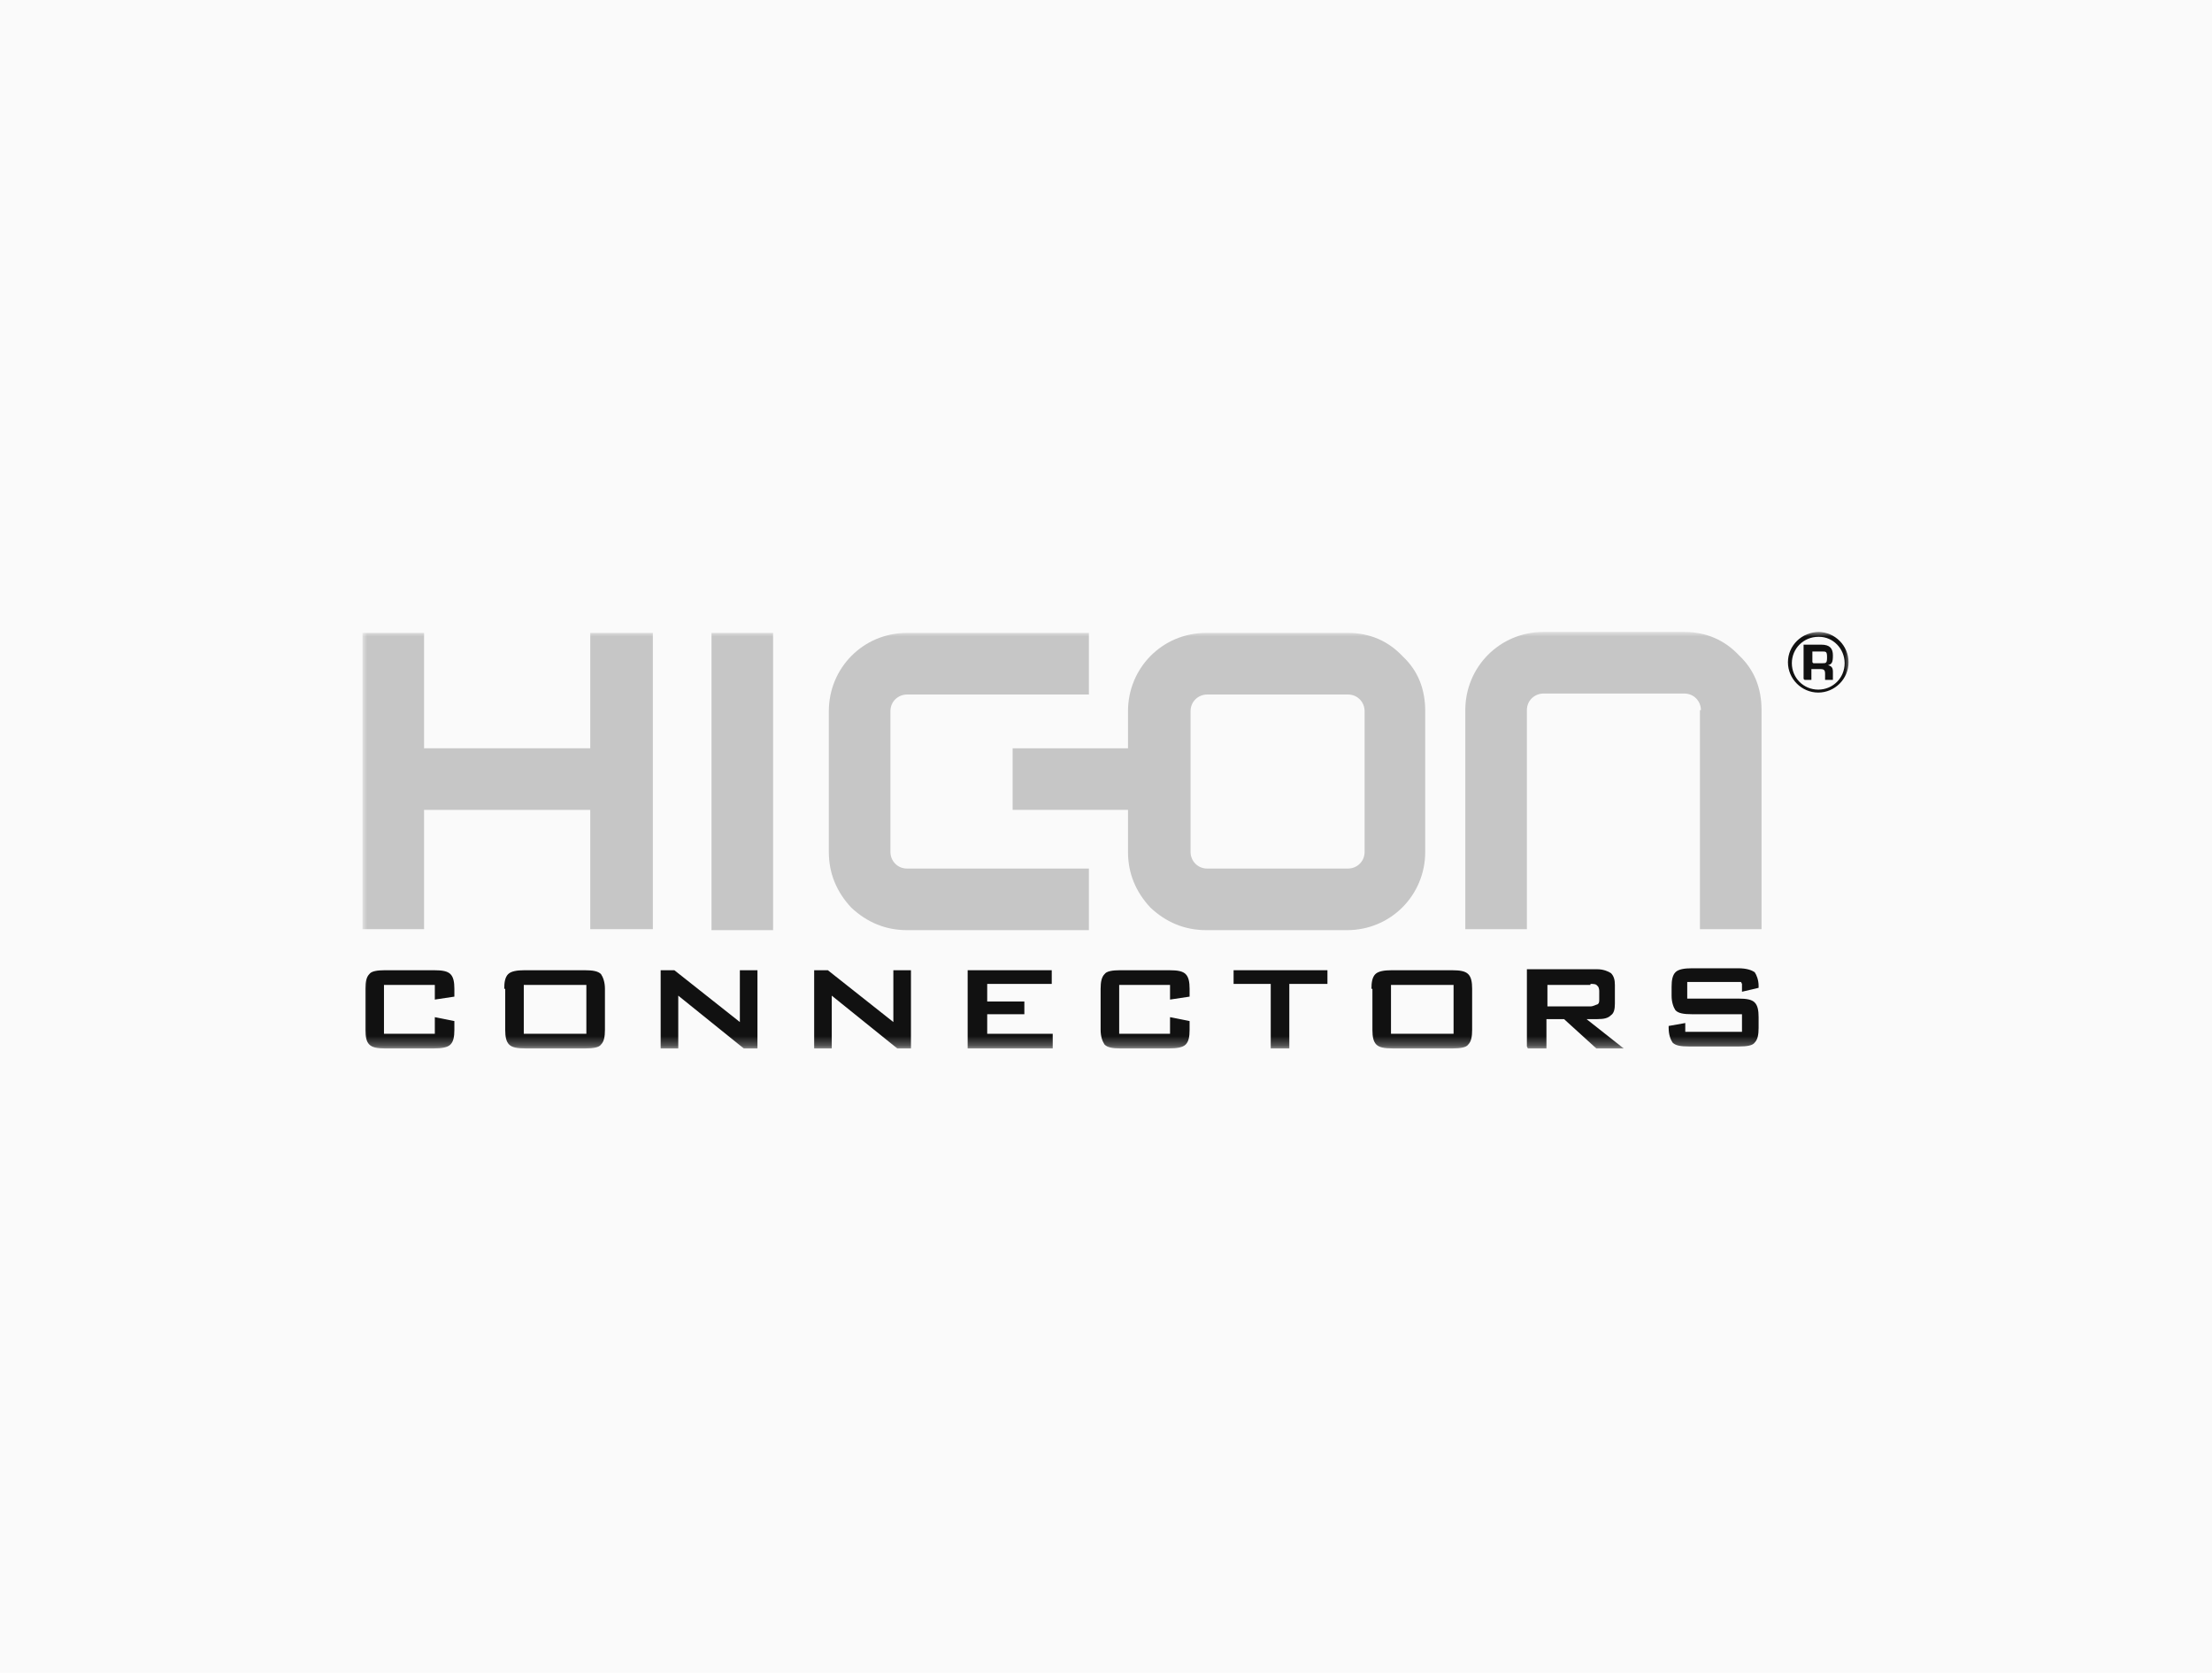 <svg width="238" height="180" viewBox="0 0 238 180" fill="none" xmlns="http://www.w3.org/2000/svg">
<rect width="238" height="180" fill="#FAFAFA"/>
<mask id="mask0_2026_1028" style="mask-type:luminance" maskUnits="userSpaceOnUse" x="39" y="68" width="160" height="45">
<path d="M199 68H39V112.713H199V68Z" fill="white"/>
</mask>
<g mask="url(#mask0_2026_1028)">
<path fill-rule="evenodd" clip-rule="evenodd" d="M145.036 68.105C147.35 68.105 149.349 68.947 150.926 70.63C152.61 72.208 153.346 74.207 153.346 76.522V91.672C153.346 96.301 149.664 100.088 144.93 100.088H129.782C127.468 100.088 125.47 99.246 123.786 97.668C122.209 95.985 121.367 93.986 121.367 91.672V87.148H108.954V80.52H121.367V76.522C121.367 71.893 125.049 68.105 129.782 68.105H144.93H145.036ZM129.888 74.733C128.941 74.733 128.099 75.47 128.099 76.522V91.672C128.099 92.618 128.836 93.46 129.888 93.46H145.036C145.982 93.46 146.824 92.724 146.824 91.672V76.522C146.824 75.575 146.088 74.733 145.036 74.733H129.888Z" fill="#C6C6C6"/>
<path d="M46.784 105.98V107.558L48.888 107.242V106.4C48.888 105.664 48.783 105.138 48.467 104.822C48.152 104.507 47.626 104.401 46.679 104.401H41.419C40.578 104.401 39.947 104.507 39.736 104.822C39.421 105.138 39.315 105.664 39.315 106.4V110.819C39.315 111.556 39.421 112.082 39.736 112.397C40.052 112.713 40.578 112.818 41.419 112.818H46.679C47.521 112.818 48.152 112.713 48.467 112.397C48.783 112.082 48.888 111.556 48.888 110.819V109.872L46.784 109.451V111.24H41.314V105.98H46.784Z" fill="#111111"/>
<path fill-rule="evenodd" clip-rule="evenodd" d="M56.357 105.98H63.09V111.24H56.357V105.98ZM54.358 106.4V110.819C54.358 111.556 54.464 112.082 54.779 112.397C55.095 112.713 55.621 112.818 56.567 112.818H62.984C63.826 112.818 64.457 112.713 64.667 112.397C64.983 112.082 65.088 111.556 65.088 110.819V106.4C65.088 105.664 64.878 105.138 64.667 104.822C64.352 104.507 63.826 104.401 62.879 104.401H56.462C55.621 104.401 54.989 104.507 54.674 104.822C54.358 105.138 54.253 105.664 54.253 106.4" fill="#111111"/>
<path d="M71.084 112.818H72.978V107.137L80.025 112.818H81.498V104.401H79.605V109.977L72.557 104.401H71.084V112.818Z" fill="#111111"/>
<path d="M87.6 112.818H89.493V107.137L96.541 112.818H98.014V104.401H96.12V109.977L89.072 104.401H87.6V112.818Z" fill="#111111"/>
<path d="M104.115 112.818H113.267V111.24H106.219V109.136H110.216V107.768H106.219V105.874H113.162V104.401H104.115V112.818Z" fill="#111111"/>
<path d="M125.89 105.98V107.558L127.994 107.242V106.4C127.994 105.664 127.889 105.138 127.573 104.822C127.258 104.507 126.732 104.401 125.785 104.401H120.525C119.684 104.401 119.053 104.507 118.842 104.822C118.527 105.138 118.421 105.664 118.421 106.4V110.819C118.421 111.556 118.632 112.082 118.842 112.397C119.158 112.713 119.684 112.818 120.525 112.818H125.785C126.627 112.818 127.258 112.713 127.573 112.397C127.889 112.082 127.994 111.556 127.994 110.819V109.872L125.89 109.451V111.24H120.42V105.98H125.89Z" fill="#111111"/>
<path d="M138.724 105.874H142.826V104.401H132.728V105.874H136.725V112.818H138.724V105.874Z" fill="#111111"/>
<path fill-rule="evenodd" clip-rule="evenodd" d="M149.664 105.98H156.397V111.24H149.664V105.98ZM147.665 106.4V110.819C147.665 111.556 147.771 112.082 148.086 112.397C148.402 112.713 148.928 112.818 149.875 112.818H156.291C157.133 112.818 157.764 112.713 157.974 112.397C158.29 112.082 158.395 111.556 158.395 110.819V106.4C158.395 105.664 158.29 105.138 157.974 104.822C157.659 104.507 157.133 104.401 156.186 104.401H149.769C148.928 104.401 148.297 104.507 147.981 104.822C147.665 105.138 147.56 105.664 147.56 106.4" fill="#111111"/>
<path fill-rule="evenodd" clip-rule="evenodd" d="M171.124 105.874C171.439 105.874 171.755 105.874 171.86 106.085C171.965 106.085 172.07 106.401 172.07 106.611V107.558C172.07 107.768 172.07 107.979 171.86 108.084C171.755 108.084 171.439 108.294 171.124 108.294H166.495V105.98H171.124V105.874ZM164.391 112.818H166.39V109.662H168.284L171.755 112.818H174.7L170.703 109.662H171.86C172.596 109.662 173.017 109.557 173.333 109.241C173.648 109.031 173.754 108.61 173.754 107.979V105.98C173.754 105.454 173.648 105.033 173.333 104.717C173.017 104.507 172.491 104.296 171.86 104.296H164.286V112.608L164.391 112.818Z" fill="#111111"/>
<path d="M187.429 105.874V106.716L189.217 106.295V106.085C189.217 105.454 189.007 104.928 188.796 104.612C188.481 104.402 187.955 104.191 187.008 104.191H182.064C181.222 104.191 180.591 104.296 180.275 104.612C179.96 104.928 179.855 105.454 179.855 106.19V107.137C179.855 107.873 180.065 108.399 180.275 108.715C180.591 109.031 181.117 109.136 182.064 109.136H187.429V111.03H181.327V110.083L179.539 110.398V110.609C179.539 111.345 179.749 111.871 179.96 112.187C180.275 112.503 180.801 112.608 181.748 112.608H187.113C187.955 112.608 188.586 112.503 188.796 112.187C189.112 111.871 189.217 111.345 189.217 110.609V109.452C189.217 108.715 189.112 108.189 188.796 107.873C188.481 107.558 187.955 107.453 187.008 107.453H181.538V105.664H187.323L187.429 105.874Z" fill="#111111"/>
<path d="M45.627 68.105V80.52H63.51V68.105H70.243V99.983H63.51V87.148H45.627V99.983H39V68.105H45.627Z" fill="#C6C6C6"/>
<path d="M83.181 68.105H76.554V100.088H83.181V68.105Z" fill="#C6C6C6"/>
<path d="M97.593 100.088C95.279 100.088 93.28 99.246 91.597 97.668C90.019 95.985 89.178 93.986 89.178 91.672V76.522C89.178 71.893 92.859 68.105 97.593 68.105H117.159V74.733H97.593C96.647 74.733 95.805 75.47 95.805 76.522V91.672C95.805 92.618 96.541 93.46 97.593 93.46H117.159V100.088H97.593Z" fill="#C6C6C6"/>
<path d="M183.01 76.417C183.01 75.47 182.274 74.628 181.222 74.628H166.074C165.127 74.628 164.286 75.365 164.286 76.417V99.983H157.659V76.417C157.659 71.787 161.34 68 166.074 68H181.222C183.536 68 185.535 68.842 187.113 70.525C188.796 72.103 189.532 74.102 189.532 76.417V99.983H182.905V76.417H183.01Z" fill="#C6C6C6"/>
<path fill-rule="evenodd" clip-rule="evenodd" d="M194.161 73.155H194.897V71.998H195.844C196.265 71.998 196.37 72.103 196.37 72.524V73.155H197.212V72.314C197.212 71.893 197.107 71.682 196.686 71.577C197.107 71.472 197.212 71.261 197.212 70.525C197.212 69.788 196.896 69.368 195.949 69.368H194.056V73.05L194.161 73.155ZM195.003 71.261V70.104H196.055C196.475 70.104 196.581 70.104 196.581 70.735C196.581 71.367 196.475 71.367 196.055 71.367H195.108L195.003 71.261ZM195.739 68C193.846 68 192.373 69.473 192.373 71.261C192.373 73.05 193.846 74.523 195.634 74.523C197.422 74.523 198.895 73.05 198.895 71.261C198.895 69.473 197.422 68 195.634 68M195.739 68.526C197.212 68.526 198.474 69.788 198.474 71.367C198.474 72.945 197.212 74.207 195.634 74.207C194.056 74.207 192.794 72.945 192.794 71.367C192.794 69.788 194.056 68.526 195.634 68.526" fill="#111111"/>
</g>
</svg>
